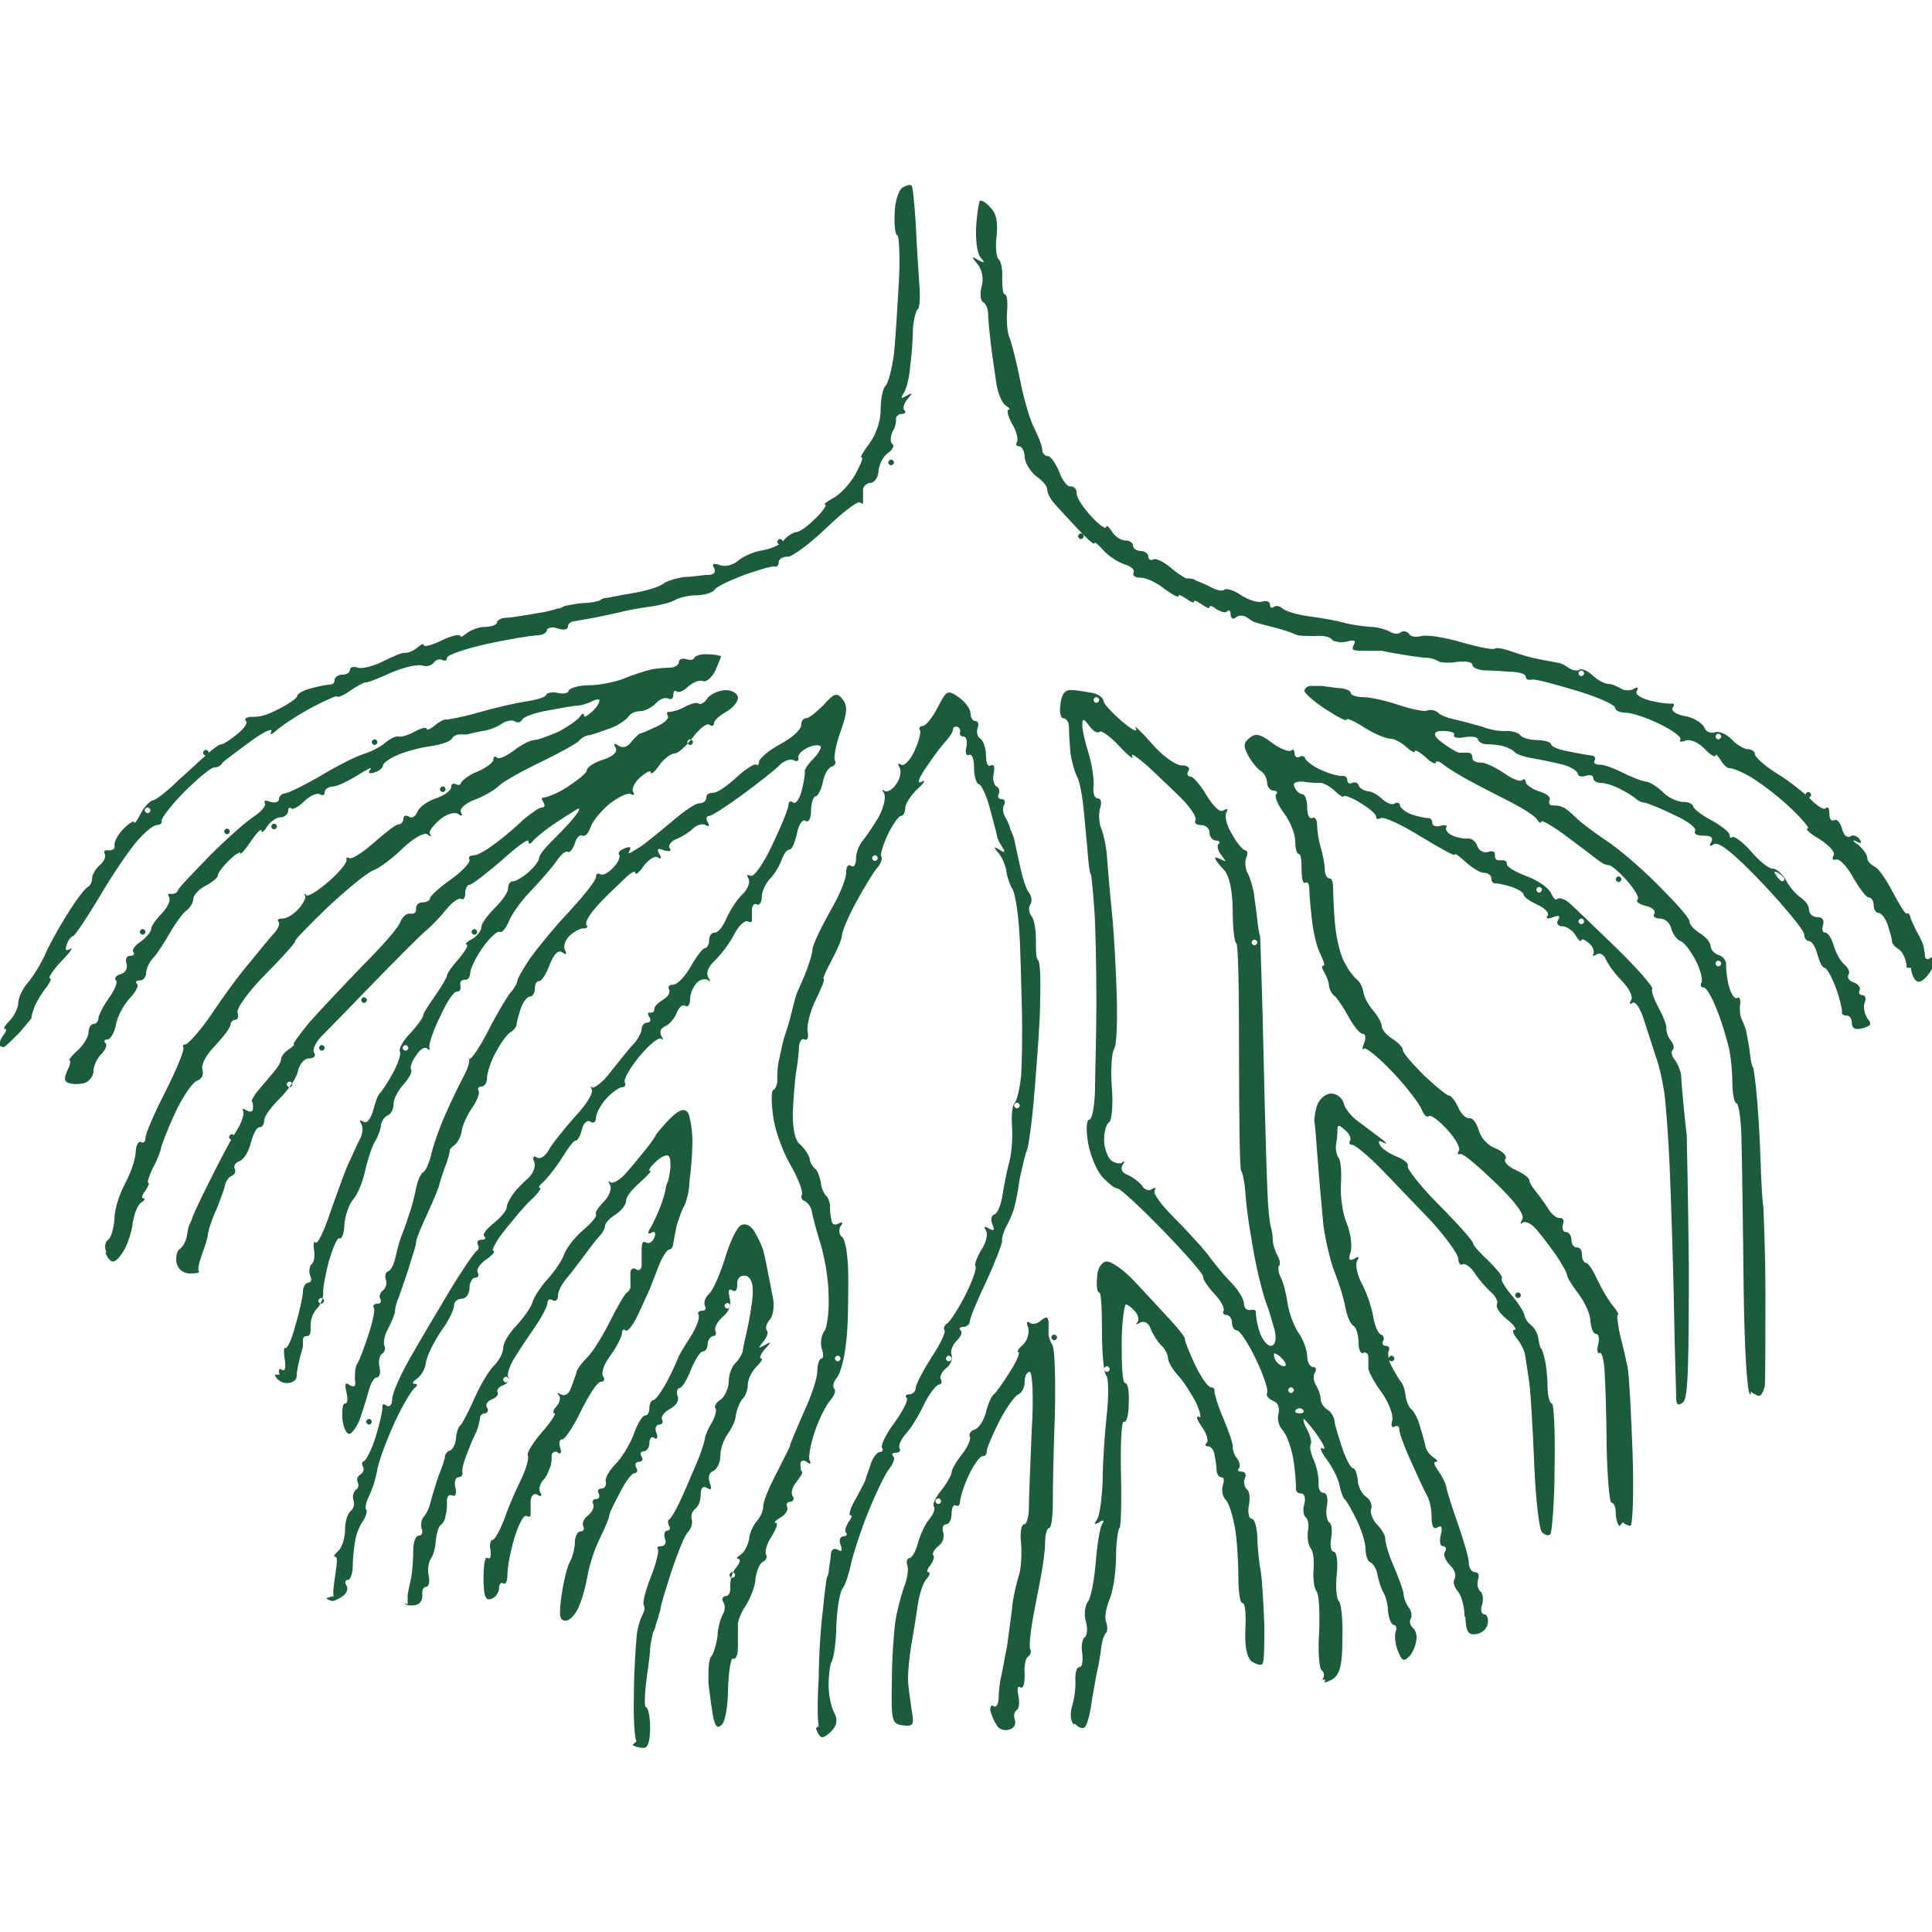<?xml version="1.0" encoding="UTF-8"?>
<svg id="svg1" xmlns="http://www.w3.org/2000/svg" xmlns:svg="http://www.w3.org/2000/svg" version="1.1" viewBox="0 0 274.9 274.9">
  <defs>
    <style>
      .cls-1 {
        fill: #1b5c3a;
        stroke-width: 0px;
      }
    </style>
  </defs>
  <g id="layer1">
    <path id="path34-9" class="cls-1" d="M90.6,247.8c-.3-.2-.5-3.3-.4-6.8,0-3.5.3-7.2.4-8.3s.5-2.3.8-2.9c.3-.5.4-1.1.2-1.4-.2-.2.2-2,1-4s1.2-3.8,1-4,0-.4.5-.4.8-.5.5-1.1c-.2-.6,0-1.1.3-1.1s.6-.3.3-.7c-.2-.4-.2-.8,0-.9.3-.1,1.3-1.9,2.2-4,.9-2.1,1.9-4.4,2.2-5.2.3-.8.6-1.8.7-2.3,0-.4.5-1.5,1-2.3.5-.9.7-1.8.5-2s0-.8.8-1.3c.6-.5,1.1-1.7,1.1-2.6s.4-2,.9-2.5,1-1.3,1.1-1.8c0-.5.5-2.3.8-3.9s.7-3.8.6-4.9c0-1.1-.5-1.9-1.2-1.9s-1.1.6-1,1.3c0,.7-.2,1.1-.7.8s-.6,0-.4,1c.3,1,0,2-1,2.8-.8.7-1.2,1.6-1,2s0,.7-.3.7-.8.5-.8,1.1-.3,1.1-.7,1.1-1.1,1.2-1.7,2.6c-.5,1.4-1.3,2.6-1.6,2.6s-.5.5-.3,1.1c.3.7-.2,1.4-1.1,1.9-.8.4-1.3,1.1-1.1,1.5.2.4,0,.7-.4.7s-.7.5-.4,1.2c.3.7,0,1-.3.7s-.7,0-.7.7-.4,1.2-.8,1.2-.6.3-.3.8c.3.4,0,.7-.4.7s-.6.3-.4.8c.3.4.2.8-.2.8s-1.3,1.2-2.1,2.8c-.8,1.5-1.5,2.9-1.5,3.2s-.6,1.8-1.4,3.4-1.5,4-1.7,5.2-.7,3.2-1.2,4.3c-.4,1.1-1.3,2.1-1.9,2.1-.9,0-1-.7-.6-3.6.3-2,.8-4.1,1.2-4.8s.7-2,.7-2.8.4-1.5.8-1.5.6-.3.4-.7,0-1.1.7-1.6c.6-.5.9-1.2.7-1.6s0-.7.4-.7.6-.3.4-.8c-.3-.4,0-.7.4-.7s.7-.4.6-.9c-.2-.5.5-1.7,1.4-2.6s2.1-2.9,2.6-4.3,1.2-2.6,1.6-2.6.6-.5.6-1.1.3-1.1.6-1.1,1.2-1.3,2-2.8,1.4-3,1.5-3.2c0-.2.8-1.5,1.7-2.9s1.4-2.8,1.2-3.2c-.2-.3,0-.6.5-.6s.6-.3.4-.7,0-1.2.6-1.7c.6-.6,1.6-2.9,2.3-5.2s1.7-4.4,2.3-4.6c.7-.3,1.5.2,2,1.2.5.9,1,2,1.1,2.4s.4,1.7.6,2.8.6,3,.8,4.1c.2,1.1,0,2.5-.5,3-.5.6-.6,1.2-.4,1.5.3.3,0,1-.5,1.6-.8,1-.7,1,.2.5,1-.6,1-.5,0,.6-.6.7-.8,1.3-.5,1.3s0,.5-.7,1.2c-.6.6-1.2,1.8-1.2,2.5s-.3,1.6-.7,2c-.4.4-.8,1.4-1,2.3,0,.9-.7,2.1-1.2,2.8s-1,2-1,3-.5,2-1,2.2c-.6.2-.8.9-.5,1.7.3.9.2,1.1-.4.7-.6-.3-.9,0-.9,1s-.4,1.7-.8,2-.6.9-.5,1.4c.2.5,0,1.4-.6,2-.5.6-1.5,3.2-2.3,5.6-.8,2.5-1.5,4.8-1.5,5.1s-.2.8-.3,1.1c0,.3-.3.9-.4,1.3,0,.4-.3.9-.4,1.1,0,.2-.3,1.2-.4,2.3,0,1-.4,3.3-.6,5.1s-.2,3.2,0,3.2c.3,0,.6,1.3.6,2.9s-.2,2.9-.9,2.9-1.3-.2-1.6-.4h0l.5-.5ZM103.9,185.8c0-.2-.2-.4-.4-.4s-.4.2-.4.4.2.4.4.4.4-.2.4-.4ZM116.5,245.6c-.2-.7-.2-3.8,0-6.9,0-3.1.3-7.5.6-9.7.2-2.3.5-4.2.5-4.3s.2-.5.3-.9c0-.4.2-1.4.3-2.3,0-1,.4-1.3,1-1,.6.4.7.1.4-.7-.3-.7,0-1.2.4-1.2s.6-.2.4-.5c-.3-.3,0-.9.3-1.5.5-.6.6-1,.3-1s0-1.1.8-2.4c.7-1.3,1.4-2.6,1.4-2.8s.4-1.1.7-2.1c.3-.9.9-1.7,1.3-1.7s.5-.3.3-.6c-.2-.4.6-2,1.8-3.6,1.2-1.7,2-3.2,1.7-3.5s0-.5.4-.5.9-.4.9-.9,1-2.4,2.2-4.3c1.2-1.8,2.1-3.6,1.9-3.9-.2-.3,0-.8.4-1,.4-.3,1.6-2.1,2.6-4.1s1.6-3.8,1.4-4c-.2-.2.2-1.3.8-2.3.7-1,1-2.3.7-2.8-.4-.6-.2-.7.4-.3.7.4.9.3.5-.6-.3-.7-.1-1.3.3-1.4.4-.1.9-1.3,1.1-2.5.2-1.2.6-3.5,1-4.9.4-1.5.5-3.8.4-5.2s0-2.9.4-3.3c.4-.5.7-2.2.9-3.8.1-1.7.2-6,.1-9.7s-.2-8.9-.4-11.4c-.2-2.6-.6-5.1-1-5.6-.3-.5-.7-1.6-.8-2.4s-.6-2-1.1-2.6c-.8-.9-.7-1,.1-.5s.9.4.4-.4c-.4-.6-.7-1.2-.7-1.4s-.5-2-1-3.9c-.5-2-1.3-3.6-1.6-3.6s-.7-1-.7-2.3-.3-2.1-.7-1.9-.6-.2-.4-1.1c.2-.8,0-1.5-.4-1.5s-.6-.3-.5-.6c.1-.3,0-.6-.4-.8-.3,0-.6,0-.6.4s-.6,1.2-1.4,2.1c-.7.8-1.9,2.5-2.7,3.7-.9,1.4-1,2-.3,1.6.6-.3.3.2-.7,1.1-.9.9-1.7,2.1-1.7,2.7s-.3,1.1-.6,1.1-1.2,1.2-1.9,2.7c-.7,1.5-1.1,2.9-.9,3.1s0,.9-.6,1.6-1.9,2.9-3,4.9-2,4.2-2,4.7-.7,2.1-1.5,3.6-1.3,2.6-1.1,2.6-.3,1.3-1.1,2.9c-.8,1.6-1.3,3.6-1.2,4.5.2.9,0,1.4-.4,1.2-.4-.2-.7.2-.8.9,0,.7-.2,2.4-.4,3.6-.2,1.2-.4,3.9-.5,5.9,0,2.4.3,3.9,1,4.5.6.5,1.2,1.4,1.4,2,0,.6.5,1.3.8,1.5s.6,1.1.8,1.9c0,.8.5,1.7.7,1.9.3.2.5.8.6,1.3,0,.5,0,1.5.2,2.1,0,.7.5.9,1,.6.6-.3.7-.2.3.4-.3.5-.2,1.2.2,1.5.5.3.9,2.8.9,5.7s0,7-.3,9.2c-.2,2.2-.8,4.5-1.3,5.1s-.7,1.3-.4,1.6c.3.3,0,1-.6,1.7s-1.6,2.7-2.2,4.5-.9,3.6-.7,4c.3.5,0,.6-.4.2-.5-.3-.9-.2-.9.3s0,.9.2,1.1-.3.8-.8,1.5c-.6.7-.8,1.6-.5,2s0,.8-.4.8-.6.3-.4.7-.2,1.1-.9,1.5c-.7.4-1.1.8-.7.8s0,.9-.6,1.9c-.7,1-1,2.2-.8,2.6.2.4,0,.8-.4,1-.5.2-.9,1.2-1.1,2.4,0,1.1-.8,2.9-1.4,3.9-.7,1-1.2,2.3-1.1,2.8v3c0,1.2-.3,1.9-.7,1.7-.3-.2-.6,1.7-.7,4.1,0,2.5-.4,4.9-.9,5.3-.6.6-.9.3-1.2-1-.2-1-.5-3.2-.7-4.9,0-1.7,0-3.4.4-3.8.3-.3.7-1.6.9-2.9,0-1.2.5-2.7.8-3.2s.3-1.2,0-1.7c-.3-.4,0-.8.4-.8s.7-.6.6-1.4c0-.8.2-1.9.8-2.6.6-.7.7-1.2.4-1.3-.4,0-.2-.3.3-.6s1-1.3,1.2-2.2c0-.9.7-2.1,1.1-2.6.5-.5.9-1.4.9-2.1s.9-2.8,1.9-4.7c1-2,1.9-3.7,1.9-3.9s.9-2.3,1.9-4.6c1.1-2.3,2-5,2-6s.3-1.8.6-1.8.3-.7,0-1.5c-.2-.8,0-1.9.4-2.4s.7-2.8.6-5.1c0-2.3-.6-5.6-1.2-7.5s-1.1-3.9-1.2-4.5-.6-1.2-1-1.4c-.4-.1-.6-.6-.4-.9.2-.4-.5-2.3-1.6-4.2s-2.3-5.1-2.5-7.1c-.3-2-.2-3.6,0-3.6s.6-.6.6-1.3,0-2.2.3-3.2c.2-1,.5-2.4.7-3s.7-2.1,1-3.4c.3-1.2.6-2.4.7-2.6,0-.2.6-1.4,1.1-2.6s1.1-2.9,1.2-3.8c0-.8,1.3-3.3,2.5-5.5,1.3-2.2,2.3-4.6,2.3-5.5s.3-1.3.7-1c.4.3.7-.2.7-1s.4-1.9.9-2.5,1.5-2.1,2.3-3.4c.7-1.3,1.1-2.8.8-3.4-.3-.5-.3-.7,0-.4.3.3,1.1,0,1.7-.9.6-.8.8-1.9.5-2.4s-.2-.7.2-.4c.4.3,1.3-.6,1.9-1.9.6-1.3,1-2.7.8-3s0-.6.4-.6,1.4-1.2,2.1-2.6c1.3-2.5,1.4-2.6,3-1.5.9.6,1.7,1.7,1.7,2.3s.3,1.1.7,1.1.5.5.3,1c-.2.6,0,1.3.4,1.5.4.3.8,1.3.8,2.4s.3,1.7.7,1.4c.4-.2.6.2.4,1.1-.2.8,0,1.7.4,1.9.4.2.5.8.3,1.1-.2.4,0,.7.4.7s.6.3.4.8c-.3.4-.2,1.2.1,1.7s.6,1.2.7,1.5c0,.3.2.6.3.8,0,0,.3.7.4,1.3s.5,2.3.8,3.7c.3,1.4.8,3,1.2,3.5s.5,1.3.2,1.7c-.3.4-.2,1.2.2,1.7s.6,2,.6,3.4,0,2.6.3,2.8c.3.2.4,2.8.3,5.8,0,3-.4,7.7-.6,10.4-.2,2.7-.5,6.1-.7,7.5s-.4,3.1-.7,3.7c-.2.6-.6,2.3-.9,3.7-.2,1.4-.5,3.1-.7,3.8-.1.6-.6,1.9-1.1,2.8-.5.9-.8,1.9-.7,2.3,0,.3-.9,2.8-2.2,5.6-1.3,2.7-2.4,5.4-2.4,5.8s-.4.8-.9.8-.7.2-.4.5,0,.9-.6,1.5-.9,1.5-.7,2-.1,1.4-.8,1.9c-.6.5-1,1.3-.7,1.6.2.4,0,.7-.3.7s-1.4,1.3-2.1,2.8c-.7,1.5-1.9,3.5-2.6,4.2-.7.8-1.1,1.7-.9,2.1.2.3,0,.6-.5.6s-.7.2-.4.5c.3.3,0,1-.5,1.7-.6.7-1.9,3.4-3,6.1-1.1,2.7-2.2,6.1-2.5,7.5s-.8,3-1.2,3.5c-.4.5-.8,2.9-.9,5.3,0,2.4-.4,4.8-.7,5.2-.2.4-.4,1.9-.4,3.3s.4,3.2.8,3.9c.5.9.4,1.7-.2,2.4-.5.6-1.2,1.1-1.5,1.1s-.7-.6-.9-1.3h0l.4-.3ZM104.6,224.1c0-.2-.2-.4-.4-.4s-.4.2-.4.4.2.4.4.4.4-.2.4-.4ZM119.6,193.3c0-.2-.2-.4-.4-.4s-.4.2-.4.4.2.4.4.4.4-.2.4-.4ZM135.4,193.3c0-.2-.2-.4-.4-.4s-.4.2-.4.4.2.4.4.4.4-.2.4-.4ZM145.1,157.3c0-.2-.2-.4-.4-.4s-.4.2-.4.4.2.4.4.4.4-.2.4-.4ZM124.9,122.1c0-.2-.2-.4-.4-.4s-.4.2-.4.4.2.4.4.4.4-.2.4-.4ZM141.6,245.1c-.3-.5-.6-1.3-.7-1.8,0-.5.2-.8.5-.5.4.2.7-.4.7-1.3s.2-2.4.4-3.2.5-2.7.8-4.1c.2-1.4.5-3.8.7-5.3.1-1.4.6-3.5.9-4.5.4-1,.5-3.1.4-4.7-.2-1.5,0-2.8.4-2.8s.7-1.1.7-2.4.2-6.2.4-10.9c.3-5,.1-8.4-.3-8.4s-.7.6-.7,1.4-.4,1.6-.9,1.8-1.8,2-2.8,4-1.8,3.9-1.7,4.2c0,.3-.2.6-.6.6s-1.3,1.3-2,2.8-1.2,3.2-1.2,3.7-.3.7-.6.5-.6.3-.6,1.2-.4,1.5-.8,1.5-.6.5-.4,1.1c.2.6,0,1.5-.7,2-.6.5-.9,1.1-.7,1.3s0,.8-.4,1.4c-.5.6-.6,1-.3,1s.2.5-.3,1c-.5.6-1,2.2-1.2,3.6-.2,1.4-.6,3.9-.9,5.6-.3,1.7-.5,3.8-.5,4.9s.3,3,.5,4.4c.4,2.2.3,2.5-1.2,2.3-1.6-.2-1.7-.6-1.6-6.2,0-3.3.3-7.2.5-8.6.2-1.4.8-3.6,1.2-4.8.5-1.2.7-2.6.5-3.2-.2-.5,0-1,.3-1s.9-.9,1.2-2.1c.3-1.1,1-2.7,1.6-3.4s.9-1.5.7-1.8c-.3-.3.2-1.3,1-2.3s1.5-2.2,1.5-2.6.7-1.6,1.5-2.6,1.3-2.2,1.1-2.5.1-.8.7-1c.6-.2,1.3-1.3,1.6-2.5s.8-2.3,1.1-2.5,1.3-1.6,2.3-3.2,1.5-2.8,1.2-2.8,0-.5.7-1.1c.6-.6.9-1.7.7-2.4-.3-.7-.2-1,.2-.7.3.3,1.1.2,1.6-.3.8-.6,1-.6,1.1.2v1.7c0,.4.2,1,.5,1.5.4.5.5,4.9.4,9.9-.2,5-.3,10.6-.3,12.6s-.2,3.6-.5,3.6-.6.9-.6,2.1-.3,3.1-.5,4.3-.8,4.1-1.2,6.3-.6,4.3-.4,4.6c.2.3,0,.8-.3,1-.4.2-.6,1.4-.5,2.6,0,1.3-.2,2-.6,1.8-.4-.3-.5.2-.3,1.2.2.9.1,1.8-.2,2-.4.2-.5.9-.3,1.4.2.6-.1,1.2-.8,1.4-.6.2-1.4,0-1.7-.5h0l-.3-.5ZM133.9,213.6c0-.2-.2-.4-.4-.4s-.4.2-.4.4.2.4.4.4.4-.2.4-.4ZM152.8,245.4c-.5-.5-.6-1.6-.2-2.8.3-1.1.5-2.7.4-3.7,0-.9.2-1.7.6-1.7s.5-.9.4-1.9c-.2-1,0-2.1.3-2.3.4-.2.5-1.3.2-2.3s-.1-2.3.3-2.8c.4-.5.9-3,1.1-5.5.2-2.5.6-5,.9-5.5.4-.6.2-.7-.4-.3-.7.4-.8.3-.3-.4.4-.6.7-3.1.8-5.6,0-2.5.3-6.8.6-9.5.3-2.8.2-5.2-.1-5.4s-.6-2.9-.6-6.1-.1-5.7-.4-5.7-.4-.9-.3-2.1c0-1.2.6-2.2,1.3-2.3s2.5,1.2,4.1,2.9,3.9,4.2,5.1,5.5,2.1,2.5,2,2.6.5,1.7,1.4,3.6,1.9,3.3,2.3,3.3.6.3.5.6c0,.3.5,2.1,1.3,3.9.8,1.9,1.4,3.7,1.3,4,0,.4.2,1.1.6,1.6.4.5.5,1.1.3,1.4-.3.3-.1.5.4.5s.7.5.4,1c-.2.6,0,1.2.3,1.5.4.2.5,1.3.3,2.3s0,1.9.4,1.9.7,1.1.8,2.4c0,1.3.2,3.6.5,5.1.2,1.4.4,4.9.5,7.7,0,2.8,0,5.3-.3,5.5-.2.2-.9,0-1.5-.4-.7-.6-1-2.1-.9-4.6.1-2.1,0-3.7-.4-3.7s-.6-1.8-.6-3.9-.2-5.3-.5-6.9-.8-3.4-1.3-3.9-.6-1.5-.4-2.1c.2-.6.2-1.1-.2-1.1s-.7-.5-.7-1.1-.2-1.6-.3-2.2-.5-1.1-.9-1.1-.5-.2-.2-.5,0-1.3-.7-2.3-.9-1.6-.4-1.4c.4.3.2-.6-.4-2-.7-1.3-1.8-3.1-2.6-3.9-.7-.8-1.4-1.9-1.4-2.4s-.4-1.4-1-1.9c-.5-.5-1.2-1.6-1.5-2.4-.3-.8-.9-1.1-1.5-.8-.5.3-.7.3-.4,0s.2-1.1-.3-1.6c-.5-.6-1.1-1-1.3-1s-.6,2.5-.6,5.6.1,5.6.5,5.6.6,1.3.5,2.9c0,1.6-.3,2.8-.7,2.6-.3-.2-.5,3-.4,7.2s0,7.8-.2,7.9-.5,2-.5,4.1-.4,4.8-.9,6-.8,2.7-.5,3.3c.2.6.2,1.3,0,1.5-.3.3-.6,1.2-.7,2.1-.1.9-.4,2.7-.7,3.9-.2,1.2-.6,3.3-.8,4.7-.2,1.3-.6,2.6-.9,2.8-.3.2-.9,0-1.3-.5h-.2ZM157.9,194.8c0-.2-.2-.4-.4-.4s-.4.2-.4.4.2.4.4.4.4-.2.4-.4ZM188.2,238.9c.3-.4.2-1-.1-1.2-.4-.2-.6-2.7-.4-5.5.1-2.8,0-5.4-.4-5.8-.3-.4-.5-1.8-.4-3s0-2.6-.4-3.1-.5-1.6-.4-2.4c.2-.9,0-1.8-.3-2s-.5-1.1-.2-1.9c.2-.9,0-1.5-.5-1.5s-.8-.4-.7-.9c0-.5-.1-2.4-.4-4.1-.3-1.7-1-3.5-1.5-4s-.8-1.5-.6-2.3c.2-.9,0-1.6-.8-1.9-.7-.3-1-.8-.8-1.1.2-.4-.5-2.5-1.6-4.8s-2.3-4.1-2.7-4.1-.7-.5-.7-1.1-.4-1.1-.8-1.1-.6-.3-.4-.6c.2-.3-.4-1.5-1.4-2.5-1-1.1-1.6-2.1-1.5-2.3.2-.2-2.3-3.1-5.6-6.5s-6.2-6.1-6.6-6.1-1.4-.8-2.2-1.7-1.7-3.1-2-4.9c-.3-1.8-.2-3.2.2-3.2s.7-1.8.8-3.9c0-2.2.2-7.8.2-12.6s-.1-10.8-.3-13.5-.4-4.9-.5-4.9-.3-1.2-.4-2.6c-.1-1.4-.4-4.4-.6-6.5-.2-2.1-.6-4.3-1-4.9-.3-.6-.7-2-.9-3.3-.1-1.2-.2-2.8-.2-3.6s-.4-1.3-.8-1.3-.6-.9-.4-2.1c.2-1.5.7-2,1.7-1.9.8,0,2.1.3,2.9.4.8.2,1.5.7,1.5,1.1s1.2,1.7,2.6,2.9c1.4,1.2,2.3,1.7,2,1-.4-.6.6.3,2.2,2.1,1.5,1.8,3.5,3.2,4.3,3.2s1.3.3,1,.8c-.3.4-.1.8.3.8s1.4,1.2,2.3,2.7c1,1.6,1.9,2.5,2.4,2.1.5-.3.7-.2.4.3-.3.4,0,1.8.8,3.1.7,1.3,1.6,2.3,1.9,2.3s.4.5.1,1.1c-.2.6-.1,1.5.2,2.1.3.5.7,1.8.9,2.8.1,1,.4,2.8.5,3.9s.3,2.1.4,2.3c0,0,.3,7.9.5,17.4.2,9.5.5,18.6.6,20.3s.3,3.3.4,3.6c.1.3.3,1.2.3,1.9s.4,1.8.7,2.3.4,1.2.2,1.4-.1,1,.2,1.6c.4.7.8,2.3,1,3.7s.9,3.3,1.6,4.3c.7,1,1.2,2.5,1.2,3.3s.4,1.5.8,1.5.6.3.3.8c-.3.4-.2,1.2.1,1.7s.7,1.4.7,2,.5,1.3,1,1.6.9,1,1,1.6c0,.6.6,2.3,1.1,3.9.5,1.5,1.2,2.8,1.5,2.8s.6.8.7,1.7c0,.9.6,2,1.2,2.4.6.4.9,1.2.7,1.7s.2,1.6.9,2.3,1.2,1.7,1.1,2c0,.4.4,2,1.1,3.6.7,1.6,1.4,3.5,1.5,4.1,0,.6.4,1.6.8,2.1s.4,1.3.2,1.6c-.2.4,0,.9.3,1.2.4.3.7,1.1.5,1.9-.1.8-.6,1.9-1.1,2.3-.7.7-1,.4-1.5-.9-.4-1-.5-2.2-.3-2.8.2-.5,0-.9-.3-.9s-.7-.9-.8-1.9c0-1.1-.4-2.3-.7-2.8s-.6-1.5-.8-2.4c-.1-.8-.6-1.6-1-1.8-.4-.1-.7-1-.7-1.9s-.6-2.8-1.3-4.2-1.4-2.7-1.7-2.9c-.2-.2-.5-1-.7-1.9-.1-.8-.9-2.5-1.8-3.7s-1.1-1.9-.6-1.6c.5.3.2-.5-.7-1.8s-1.9-2.4-2-2.4,0,.7.5,1.5c.4.8.7,1.8.5,2.1s0,1.4.5,2.4c.4,1,.7,2.5.6,3.2,0,.7.2,1.3.7,1.3s.7.8.5,1.9c-.2,1,0,2,.3,2.3.4.2.5,1.2.3,2.3-.2,1,0,1.9.4,1.9s.6,1.5.4,3.3c-.2,1.8,0,3.5.3,3.7s.6,2.6.5,5.4c0,4-.4,5.1-1.5,5.8-1,.5-1.2.5-.9,0h-.4ZM185.4,200.6c-.3-.3-.7-.3-1,0s0,.5.5.5.8-.2.5-.5ZM184.1,197.8c0-.2-.2-.4-.4-.4s-.4.2-.4.4.2.4.4.4.4-.2.4-.4ZM182.5,193.4c-.5-.6-1.1-.9-1.2-.8s0,.6.2,1c.3.4.8.8,1.2.8s.3-.5-.2-1ZM181.4,189.4c-.3-1.1-.8-2.9-1.2-3.9s-1-3.4-1.4-5.2c-.4-1.9-.8-4.4-1-5.6-.2-1.2-.5-3.5-.6-5s-.4-2.9-.6-3.1-.3-7.6-.3-16.5-.1-16-.4-15.9c-.2,0-.5-1.9-.5-4.5s-.4-5.1-1.3-6c-.7-.7-1.2-1.4-1.2-1.6s.4,0,.9.2c.7.4.7.3,0-.6-.5-.6-.7-1.4-.4-1.6.3-.3,0-.5-.4-.5s-.9-.5-.9-1.1-.5-1.1-1.2-1.1-1-.3-.8-.7c.2-.4-.6-1.6-1.7-2.8-1.2-1.2-3.4-3.3-5-4.8-1.6-1.4-2.6-2.1-2.3-1.5s-.5,0-1.8-1.4-2.6-2.3-2.8-2.1c-.3.3-.9,0-1.5-.8-.8-1.1-1-1.1-1-.2s.4,2.5.9,4.1c.5,1.7.8,3.8.7,4.7-.1.9.1,1.7.6,1.7s.6.7.3,1.5c-.2.8-.1,2.1.2,2.8.3.7.7,2.5.8,3.9s.4,5,.7,7.9.6,8.3.7,12c.1,3.7,0,7.1-.4,7.6-.3.5-.5,2.9-.3,5.4.2,2.5,0,4.8-.4,5s-.7,1.4-.7,2.5.5,2.5,1,2.9,1.3.6,1.6.3.4-.1,0,.4c-.3.6,0,1.1.8,1.4.7.3,1.6,1,2,1.5.3.6,1,.8,1.4.5.5-.3.6-.2.4.2-.3.4,1,2.1,2.7,3.8s3.8,4,4.7,5.1c.8,1.1,2.3,3,3.4,4.1s1.9,2.5,1.9,3.1.4,1,.9.9.9,0,.8.4c0,.3.1,1.5.5,2.6.3,1.1,1.1,2.1,1.6,2.1s.9-.6.6-2.1h0ZM178.9,134.1c0-.2-.2-.4-.4-.4s-.4.2-.4.4.2.4.4.4.4-.2.4-.4ZM156.4,99.6c0-.2-.2-.4-.4-.4s-.4.2-.4.4.2.4.4.4.4-.2.4-.4ZM208.4,230.1c0-1.5-.5-3.2-1-3.7-.5-.6-.7-1.4-.4-1.8.2-.4,0-1.3-.7-1.9-.6-.6-1-1.5-.7-1.9s.1-.8-.3-.8-.5-.7-.3-1.6c.3-1.1.1-1.4-.4-1.1-.6.4-.9-.1-.9-1.4s-.3-2.5-.7-3.2-1.4-2.9-2.3-4.9c-.9-2-1.6-3.9-1.6-4.4s-.3-.6-.7-.4c-.4.2-.5-.2-.3-.9s-.5-2.6-1.6-4.1-1.9-3.1-1.8-3.4v-1.5c0-.5-.4-.8-.7-.6-.4.2-.7-.5-.7-1.5s-.3-2.2-.8-2.4c-.4-.3-.9-1.5-1.1-2.7-.2-1.2-.9-3.4-1.5-4.9s-1.3-4.5-1.6-6.7c-.2-2.3-.6-6.4-.8-9.2s-.4-5.3-.5-5.6c0-.3.1-1.3.4-2.2.3-.9,1.2-1.7,2-1.7s1.6.6,1.8,1.4c.2.8,1.2,2,2.1,2.6.9.7,2.3,1.7,3.2,2.4.8.6,1,.9.4.6-.7-.4-.9-.3-.5.4.3.5,1.4,1.2,2.4,1.6,1,.4,1.7,1,1.5,1.3s1.8,2.9,4.5,5.6c2.7,2.7,4.8,5.1,4.8,5.4s1,1.4,2.2,2.5c1.2,1.2,2.1,2.3,1.9,2.5-.2.2.4,1.2,1.3,2.3.9,1,1.8,2.4,1.9,2.9.1.6.6,1.2,1,1.5s.9,1.1,1,1.9c.1.8.3,1.4.4,1.4s.3.7.5,1.5.4,2.6.4,3.9.3,2.4.6,2.4.5,4.1.4,9.1c0,5-.4,9.3-.6,9.5-.3.3-.8.1-1.2-.3-.4-.4-.9-4.8-1.1-9.7-.2-4.9-.5-10.1-.7-11.6-.2-1.4-.5-3.2-.6-3.9s-.7-1.8-1.2-2.4-.7-1.2-.3-1.2-.1-.7-1.1-1.5-1.6-1.7-1.4-2.1c.2-.4-.2-1.2-.9-1.8s-1.8-1.9-2.3-2.7c-.6-.9-1.4-1.4-1.7-1.2s-.6-.2-.6-.8-1.8-3.1-3.9-5.4c-2.2-2.3-5.4-5.6-7.2-7.5-1.8-1.8-3.6-3.3-4-3.3s-.5-.3-.3-.6-.1-1-.7-1.5c-.9-.8-1.1-.8-1.1,0s-.1,1.5-.2,2.1.1,1.5.4,1.9c.3.4.4,2.1.3,3.7-.1,1.6.2,4.1.8,5.5s.8,3.2.6,4.1c-.4,1.1-.2,1.4.5,1,.6-.4.8-.3.4.3-.3.5,0,2,.7,3.3s1.4,3.4,1.6,4.7c.2,1.2.7,2.4,1.1,2.5.4.1.5.6.3.9-.2.4,0,.7.4.7s.6.3.4.7c-.2.4,0,1.5.5,2.4s1.1,1.9,1.3,2.1c.2.2.5,1,.6,1.9.1.8.5,1.7.8,1.9s.9,1.2,1.2,2.3c.3,1,.7,2.3.8,2.9.1.6.6,1.3,1.2,1.7.5.3.7.6.3.6s-.2.5.3,1.2,1.1,1.8,1.2,2.4c.1.7.9,3.1,1.7,5.4.8,2.3,1.5,4.7,1.5,5.4s.4,1.3.9,1.3.6.5.4,1.1c-.2.6,0,1.3.3,1.6.4.3.5,1.1.3,1.9-.3.8-.1,1.4.3,1.4s.6.6.5,1.3-.8,1.4-1.6,1.5c-1.2.2-1.5-.3-1.6-2.5h0ZM58,228.3v-1.2c0-.4.3-1.6.5-2.6s.3-2.8.3-3.9.3-2.1.8-2.1.6-.5.4-1c-.2-.6,0-1.3.3-1.7.4-.4.8-1.3,1-2.2.2-.8.7-2.4,1.1-3.6.5-1.2.9-2.4.9-2.7s.3-.8.7-.9c.4-.1.8-.9.9-1.8,0-.8.4-1.7.7-1.9.2-.2,1.1-1.9,1.9-3.7.8-1.9,2.1-4,2.8-4.7.7-.7,1.3-1.8,1.3-2.5s.8-2.1,1.9-3.2c1-1.1,2.1-2.6,2.3-3.4.2-.7,1.2-2.2,2.2-3.3s2-2.6,2.3-3.5c.3-.8,1.5-2.4,2.7-3.4s2-2,1.8-2.2.3-1,1.1-1.8c.8-.8,1.2-1.9.9-2.4s-.2-.7,0-.4c.3.3,1.3-.2,2.2-1.2.9-1,2.2-2.6,3-3.6s1.4-1.9,1.3-1.9c0,0,.9-1.2,2.1-2.4,1.5-1.5,2.4-1.5,2.7-.2.3,1.1.5,3,.4,4.3,0,1.2-.2,3.4-.4,4.9,0,1.4-.5,3.1-.8,3.6s-.7,1.7-1,2.6c-.2.9-.4,2.1-.5,2.6,0,.5-.3.9-.6.9s-1,1.1-1.5,2.4c-.5,1.3-1,2.6-1.1,2.8,0,.2-.8,1.8-1.6,3.6s-1.7,3-2,2.7-.5,0-.5.4-.7,1.9-1.6,3.1c-.9,1.2-1.4,2.5-1.1,3s.2.8-.3.8-1.7,1.9-2.8,4.1c-1.1,2.3-2.3,4.1-2.7,4.1s-.5.5-.3,1.2c.3.7,0,1-.3.7s-.8-.1-.9.3c0,.4,0,1.2-.2,1.7s-.5,1.4-1,1.9-.7,1.4-.4,1.8c.3.5,0,.6-.4.3s-.9,0-1,.8v2c0,.3-.2.4-.6.2s-1.1,1.2-1.7,3.1c-.6,2-1,4.3-1,5.2s-.2,1.5-.6,1.3c-.3-.2-.6.1-.6.7s-.5,1.3-1.1,1.5c-.8.3-1.1-.4-1.1-2.9s.3-3.2.6-2.9c.4.2.5-.3.4-1.1-.2-.8,0-1.5.3-1.5s1-1.3,1.6-2.8c.5-1.5,1.6-4.1,2.4-5.7.8-1.6,1.2-3.2,1-3.5s.7-1.8,2-3.3,2.1-2.7,1.8-2.7-.2-.5.3-1c.5-.6.6-1.3.3-1.6-.3-.3-.2-.4.3-.1.5.3,1.1,0,1.4-.8.3-.7.6-1.7.8-2.2,0-.5.8-1.5,1.6-2.3.8-.8,2.2-3.1,3.2-5.1s2.1-3.9,2.4-4.1c.4-.2.6-.8.5-1.1v-1.7c0-.5.4-.8.8-.5s.8,0,.8-.5v-2.4c0-.8.2-1.2.6-.9.4.2.9,0,1.2-.7.3-.7,0-1-.4-.7-.6.3-.6,0,0-.9.4-.8,1-2.1,1.3-2.9.3-.8.6-1.8.7-2.3,0-.4.2-.9.3-1.1s.3-1.1.4-2.1c0-.9,0-1.7-.5-1.7s-1.2.5-1.8,1.1-.9,1.1-.6,1.1-.4.7-1.4,1.6-2,2-2,2.6-.7,1.5-1.5,2-1.5,1.2-1.5,1.6-.4,1.1-.9,1.6-1.4,1.8-2.1,2.7-1.7,2.3-2.4,3.1c-.7.8-1.3,1.9-1.3,2.5s-.3,1-.8.7c-.4-.3-.7,0-.7.4s-.7,1.8-1.5,3-2.2,3.2-3,4.5c-.8,1.2-1.3,2.6-1.1,3,.3.4,0,.9-.7,1.2-.6.2-1,.7-.8,1s-.2.8-.8,1c-.6.2-1,.8-.7,1.2s0,.8-.3.8-.7.3-.7.6-.2,1.4-.7,2.4-1.1,2.6-1.4,3.4c-.3.8-.5,1.8-.4,2.1s-.2.6-.6.6-.6.7-.4,1.5,0,1.3-.4,1.1-.8,0-.8.7,0,1.6-.2,2.1c0,.5-.3,1.1-.7,1.4-.3.2-.6,1.3-.7,2.2,0,1-.4,2.2-.7,2.6-.3.4-.5,1.5-.3,2.4s0,1.6-.4,1.6-.6.6-.5,1.2c0,.7-.3,1.3-1.1,1.4-.7.1-1.4,0-1.4-.3h0l.4.2ZM72.4,196.3c0-.2-.2-.4-.4-.4s-.4.2-.4.4.2.4.4.4.4-.2.4-.4ZM47.5,227.1c-.2-.2,0-1.6.2-3s.4-2.6,0-2.6,0-.4.5-.9.9-1.8.9-3,.4-2.3.8-2.6c.4-.3.6-1,.4-1.5-.2-.6,0-1.2.3-1.5.4-.2.5-.7.3-1.1-.2-.4,0-.9.4-1.1.4-.3.6-.8.3-1.2-.2-.4,0-.7.2-.7s1.1-1.6,1.7-3.6c.6-2,1-3.8.9-4.2,0-.3.2-.4.6-.1.4.3.8-.1.8-.9s1.1-3.3,2.4-5.6c1.3-2.3,3.9-6.7,5.7-9.7,1.8-3,3.6-5.6,3.9-5.8.3-.1.4-.6.2-.9-.2-.4,0-.7.5-.7s.7-.2.4-.5c-.3-.3.4-1.1,1.4-1.9,1-.8,1.8-1.8,1.8-2.2s.4-1.2.9-1.9,1.5-1.7,2.2-2.3c.7-.7,1.1-1.7.8-2.3-.3-.7,0-.9.4-.6.5.3,1.2-.2,1.7-1.1.5-.9,2.2-3,3.7-4.7,1.6-1.7,2.7-3.4,2.4-3.9-.2-.4-.2-.6,0-.3s1.6-.7,2.7-2.2c1.2-1.5,2.6-3.3,3.3-4,.6-.7,1.1-1.6,1.1-2.1s.4-.9.8-.9.6-.3.3-.8c-.3-.4-.2-.7,0-.6.3,0,.7,0,.7-.5s.7-1,1.3-1.4c.7-.4,1-1,.8-1.4s0-.7.6-.7,1.7-1.2,2.5-2.6,1.7-2.6,2-2.6.6-.5.6-1.1.3-1.1.8-1.1,1.2-.9,1.7-2.1c.5-1.1,1.5-2.7,2.3-3.4.7-.7,1.1-1.7.8-2.2-.3-.5-.2-.6.3-.4.4.3,1.8-1.6,3.1-4.4,1.3-2.7,2.3-5.2,2.3-5.7s.3-.6.7-.3c.4.2.9-.6,1.2-1.8.3-1.2.5-2.4.4-2.7,0-.2.4-.9,1.1-1.6s1.2-1.5,1.2-1.8-.7-.4-1.7,0c-.9.4-1.6,1-1.5,1.5s-.2.6-.6.4c-.5-.3-1.4,0-2.1.7s-3.1,2.6-5.3,4.2c-2.2,1.6-4.3,3-4.7,3s-.5.4-.2.9.2.7-.3.4c-.4-.3-1.3,0-1.8.5s-1.6,1.2-2.4,1.5c-.7.3-1.2.9-.9,1.3.3.4,0,.5-.8.3-.9-.4-1.1-.2-.7.5.4.6.3.8-.2.5-.4-.3-1.3.3-2,1.2-.6.9-1.2,1.4-1.2,1s-.7,0-1.5.8-1.9,1.8-2.4,2.3-1.5,1.5-2.2,2.4-1.1,1.7-.8,2c.2.2,0,.4-.5.4s-1.4.5-2,1.1-.9,1.5-.6,2c.3.6.2.7-.4.3-.6-.4-1.2.3-1.8,1.8-.5,1.3-1.1,2.3-1.5,2.3s-.6.5-.6,1.1-.3,1.1-.7,1.1-1,.8-1.3,1.7c-.3.9-.6,2-.6,2.3s-.4.8-.9,1.1-1.4,1.6-2.1,2.9-1.2,2.9-1.2,3.6-.4,1.2-.8,1.2-.6.3-.4.6-.2,1.4-.9,2.4c-.7,1-1.4,2.5-1.5,3.3s-.6,1.7-1,2-.7.6-.7.8-.2,1.2-.7,2.4c-.4,1.2-.8,2.3-.8,2.5s-.7,1.9-1.6,3.9c-.9,1.9-1.7,3.8-1.7,4.3s-.6,2.1-1.1,3.8c-.5,1.6-1.2,3.5-1.4,4.1-.3.6-.5,1.5-.5,1.9s-.5,1.5-1,2.5c-.5.9-.7,2-.5,2.4s0,.9-.3,1.1c-.4.2-.6,1.1-.4,1.9s0,1.5-.4,1.5-.9.9-1.2,2.1c-.3,1.1-.9,3-1.3,4.1-.5,1.1-1.2,2-1.5,1.8-.4-.1-.8-1.1-.9-2.3,0-1.1,0-2,.4-2s.4-.7.2-1.6c-.3-1.2-.2-1.5.5-1,.6.4.9.1.7-.8,0-.8,0-1.7.3-2.2.3-.4,1-2.3,1.6-4.1s1-3.6.8-3.9c-.2-.3,0-.6.5-.6s.6-.3.4-.7c-.2-.4,0-.9.4-1.2s.6-1,.4-1.5c-.2-.6,0-1.1.3-1.2.4-.1.8-.9,1-1.7s.5-2.2.8-3,.9-2.3,1.2-3.4c.4-1,.8-2.7,1-3.7s.6-2,1-2.3c.4-.2.9-1.4,1.2-2.7s1.2-3.8,2-5.6c.8-1.8,2-4.3,2.6-5.4s.9-2.2.7-2.4c-.2-.3,0-.3,0,0,.3.2,1.5-1.6,2.7-3.9,1.2-2.4,2.7-4.9,3.2-5.5.6-.7,1-1.4,1-1.7s.8-1.7,1.8-3.2c1-1.4,3.5-4.5,5.6-6.7,2.1-2.3,3.8-4.4,3.8-4.9s.3-.6.6-.4c.4.2,1.2-.2,1.9-1,.7-.7,1-1.5.8-1.8-.2-.2,0-.6.8-.9.8-.3,1-.2.6.5-.3.5.5,0,1.9-.9,1.3-1,3.5-2.8,4.8-3.9s2.8-2.1,3.3-2.1,1-.3,1-.8.4-.7,1-.7,2-1,3.3-2.2,2.6-2,2.8-1.8c.2.2.4,0,.4-.4s1.3-1.6,3-2.5,3-2.1,3-2.7.3-1,.7-1,1.5-.9,2.5-1.9c1.5-1.7,1.9-1.8,2.7-.8.7.9.7,1.8-.3,4.6-.7,1.9-1,3.8-.8,4.1.2.3,0,.8-.5.9-.5.2-1,1.1-1.2,2.1s-.6,1.9-1,2.1c-.4,0-.7,1.1-.7,2.1s-.3,1.7-.8,1.4c-.4-.3-1,.6-1.2,1.8-.3,1.3-.7,2.3-1.1,2.3s-.8.7-1.1,1.5-1,2-1.6,2.6-1.2,1.8-1.2,2.6-.4,1.3-.7,1.1c-.3-.2-.6,0-.7.6v1.6c0,.3-.2.4-.6.2-.4-.2-1.3.6-1.9,1.8-.6,1.2-1.9,2.9-2.7,3.7-1,.9-1.4,1.8-1,2.5.3.5.3.7,0,.4-.3-.3-1.1-.2-1.6.3s-1,1.5-1,2.3-.3,1.3-.7,1c-.4-.2-.9.2-1.2,1-.3.8-1,1.6-1.6,1.9-.7.3-.9.8-.6,1.4.3.5.3.7,0,.4-.3-.3-1.7.8-3.1,2.5s-2.3,3.3-2.1,3.7c.2.4,0,.7-.4.7s-1.5.8-2.3,1.7-1.4,2.1-1.4,2.7-.4.8-.8.5-1,.2-1.2,1.1c-.2.9-.6,1.6-.9,1.6s-1.1,1.1-1.9,2.4c-.8,1.3-2,2.8-2.6,3.4-.6.5-.9.9-.6.9s-.2.8-1.2,1.7-2.7,3-3.9,4.5c-1.2,1.5-1.8,2.8-1.5,2.8s0,.5-1,1.2c-.9.6-1.5,1.5-1.2,1.9.2.4,0,.7-.4.7s-.8.7-.8,1.5-.5,1.5-1.1,1.5-1.1.4-1.1,1-.8,2.2-1.9,3.7c-1,1.5-2,3.5-2.1,4.4s-.7,1.9-1.3,2.3c-.6.4-.7.7-.3.7s.5.2,0,.6c-.4.3-1.7,2.4-2.8,4.8s-2.2,5.3-2.5,6.7c-.2,1.4-.8,3.1-1.2,3.9-.4.8-.6,1.7-.4,1.9.2.2,0,.8-.3,1.4-.4.5-1,1.7-1.2,2.7s-.4,2.7-.4,3.8-.3,2.1-.7,2.1-.5.4-.2.8c.3.5,0,1.1-.5,1.5-.6.4-1.2.7-1.5.7s-.6-.2-.9-.4h0l.7-.2ZM230.4,217.1c-.3-.3-.5-1.1-.5-1.9s-.3-1.4-.6-1.4-.6-3.6-.7-8.1c0-4.4-.2-9.3-.3-10.8s-.4-2.6-.7-2.4c-.3.2-.4-.3-.2-1.2.2-.8.1-1.5-.3-1.5s-.7-.8-.8-1.8c0-1-.8-2.7-1.7-3.9s-1.6-2.3-1.6-2.6-.8-1.8-1.8-3.2-2.3-3.1-2.9-3.7-1.4-.9-1.7-.6c-.3.3-.3,0,0-.5.4-.6-.9-2.4-3.8-5.2-2.4-2.3-4.6-4.2-5-4.1-.4.1-.5,0-.2-.5.2-.4-.5-1.7-1.7-3s-2.3-2.1-2.6-1.9c-.3.3-.7-.2-1-.9-.3-.8-2.1-3.2-4.1-5.3s-3.8-3.6-4.1-3.4c-.3.3-.3,0,0-.8.3-.7.2-1.3-.2-1.3s-1.3-1.1-2-2.4-1.6-2.6-1.9-2.9c-.4-.2-.8-.9-.9-1.5,0-.6-.4-1.5-.7-2s-.4-.9-.1-.9,0-.7-.4-1.6c-.5-.9-1-3-1.2-4.7s-.4-3.7-.4-4.5-.2-1.2-.6-1c-.3.2-.5-.6-.5-1.9s-.1-2.2-.4-2.2-.5-.8-.5-1.8-.7-2.8-1.6-4c-.9-1.2-1.4-2.4-1.1-2.7.3-.3,0-.5-.4-.5s-.9-.5-.9-1.1-.4-1.4-.9-1.7c-.5-.3-1.3-1.3-1.8-2.2-.7-1.3-.7-1.8.2-2.5.8-.7,1.5-.6,3.2.7,1.2.9,2.4,1.3,2.7,1.1.3-.3.5,0,.5.4s.3.7.7.5c.4-.3.8,0,.8.2s1.1,1.2,2.4,1.7c1.3.6,2.7.9,3,.8.3,0,.6.2.6.6s.3.6.7.4.8,0,.9.3c.1.4.7.8,1.4.9.6,0,1.6.7,2.1,1.2.6.5,1.3.8,1.7.5.4-.2.7,0,.7.3s.8,1,1.7,1.3,1.9.5,2.3.5.6.3.6.7.5.6,1.2.4c.6-.2,1,0,.8.2-.2.4.2.9.9,1.2.7.3,1.7.5,2.2.4.5,0,1.1.4,1.3,1.1.3.7.9,1,1.6.8.6-.2,1,0,.9.5,0,.5.2.8.8.7.5,0,.9,0,.9.5s1.3,1.2,2.9,1.8c1.6.6,3.1,1.7,3.4,2.4.3.7.7,1.1.9.8.2-.2,1,0,1.6.5s3.6,3.4,6.7,6.4,5.4,5.7,5.2,5.9c-.2.2.2,1.4.9,2.7.7,1.3,1.2,2.6,1.1,3,0,.4.2,1.1.6,1.6.4.5.6,1.1.3,1.4s-.1.9.3,1.4c.4.5.8,1.5.9,2.1,0,.6.2,2.8.4,4.9.2,2.1.4,3.7.4,3.7,0,0,.2,8.4.3,18.6,0,14.2-.1,18.8-.8,19.4-.7.6-1,.4-1-.6s-.2-6.3-.3-12.3-.4-14.9-.6-19.9c-.2-5-.6-10-.8-11.3-.2-1.2-.5-2.8-.7-3.4-.1-.6-.5-1.6-.7-2.3-.2-.6-.8-2.5-1.4-4.3-.5-1.8-1.3-3-1.7-2.7s-.5,0-.2-.4c.3-.5-.3-1.7-1.3-2.7s-2-2.4-2.3-3.1-.9-1-1.3-.7c-.5.3-.7.2-.5,0,.2-.4,0-1.1-.6-1.6s-1.1-.7-1.1-.4-.4,0-.8-.7c-.4-.7-1.3-1.3-1.9-1.3s-.9-.4-.6-.9c.4-.6.1-.7-.7-.4-.8.3-1.1.2-.8-.2.3-.4-.4-1.1-1.5-1.6s-1.9-1.1-1.9-1.4-.8-.8-1.7-1.1c-.9-.3-1.9-.5-2.3-.5s-.6-.3-.6-.7-.4-.8-1-.8-1.7-.7-2.6-1.5-1.6-1.4-1.6-1.1-2.2-1-4.9-2.6c-2.7-1.7-5.2-2.8-5.6-2.6s-.7.2-.7-.2-1-1.2-2.3-2-2.3-1.1-2.3-.9-.5,0-1.2-.7c-.6-.6-1.6-1.2-2.1-1.2s-1.6,0-2.5-.2c-1.1,0-1.5.2-1.2.8.2.5.7,1,1.1,1s.7.9.7,1.9.3,1.7.7,1.5.7.2.7.9.2,2.2.5,3.2.6,2.5.6,3.2.3,1.3.7,1.3.5.8.5,1.7.1,3.3.3,5.2c.2,1.9.8,4.3,1.4,5.2.5,1,1.3,2,1.7,2.3s.8,1.1.9,1.8c.1.7.7,1.8,1.4,2.6.6.7,1.2,1.7,1.2,2.2s.7,1.3,1.5,1.8,1.5,1.2,1.5,1.6,1.4,2,3,3.6c1.7,1.6,3.3,2.9,3.6,2.9s.9.8,1.3,1.7c.4.9,1.1,1.6,1.6,1.5.5,0,1,.7,1.3,1.7.3,1.1,1.3,2.2,2.4,2.6,1,.4,1.7,1.1,1.4,1.5s.4,1.1,1.5,1.6,1.9,1.1,1.9,1.4.4,1,.9,1.6,1.3,1.7,1.8,2.5,1.2,1.4,1.7,1.3c.4,0,.6.3.4.9-.2.6,0,1.1.4,1.1s.8.5.8,1.1.3,1.1.8,1.1.7.5.7,1.1.3,1.1.6,1.1,1,1.1,1.6,2.4c.6,1.3,1.6,3,2.2,3.7s.9,1.3.7,1.3,0,1.3.3,2.8c.4,1.5.9,3.7,1.1,4.7s.5,6.5.7,12.2,0,10.3-.3,10.3-.8-.2-1.1-.5h0l-.5.6ZM225.4,131.1c0-.2-.2-.4-.4-.4s-.4.2-.4.4.2.4.4.4.4-.2.4-.4ZM219.4,126.6c0-.2-.2-.4-.4-.4s-.4.2-.4.4.2.4.4.4.4-.2.4-.4ZM52.1,202.3c0-.2.2-.4.4-.4s.4.2.4.4-.2.4-.4.4-.4-.2-.4-.4ZM249,198.4c-.4-.3-.8-6.5-.9-15.2-.1-8-.2-17.2-.3-20.4,0-3.2-.4-5.8-.7-5.8s-.6-1.3-.6-2.8-.2-3.8-.5-5.1c-.3-1.2-1-3.7-1.7-5.4-.7-1.8-1.5-3.2-1.9-3.2s-.5-.3-.3-.7c.2-.4-.1-1.7-.8-3.1-.7-1.3-1.6-2.6-2.2-2.8-.5-.2-1.1-1-1.3-1.8s-.9-1.4-1.6-1.4-1.1-.3-.8-.7c.2-.4-.3-.9-1.2-1.1s-1.5-.6-1.2-.9-.4-1.4-1.5-2.7c-1.1-1.2-2.2-2.2-2.6-2.2s-1-.3-1.5-.7-2.5-1.9-4.5-3.4-3.6-2.4-3.6-2.1-.3.2-.6-.3-1.9-1.5-3.6-2.4c-1.6-.8-4.3-2.2-5.8-3s-3.3-1.9-3.9-2.4-1.1-.6-1.1-.3-.7,0-1.5-.8c-.8-.7-1.5-1.1-1.5-.8s-.5,0-1.2-.6c-.6-.6-1.7-1.2-2.3-1.2s-2.3-.7-3.7-1.6-2.5-1.4-2.5-1.1-1.3-.4-3-1.5-3-2.3-3-2.6.4-.7.9-.7h1.5c.3,0,1.4.2,2.4.3,1,0,1.8.4,1.8.7s.8.6,1.8.6,3.2.5,5,1.1,3.6,1,4.1.8,1.2,0,1.5.3c.4.4,1.5.8,2.5,1s2.7.7,3.8,1c1,.4,2.5.7,3.4.6.8,0,1.7.2,2,.6s1.4.7,2.4.7,2,.3,2,.6,1.1.8,2.4,1c1.3.3,2.8.5,3.3.6.5,0,.7.4.5.7-.2.3,0,.6.7.6s2,.5,3.2,1.1,2.7,1.2,3.3,1.3c.6,0,1.8.8,2.6,1.6s2.1,1.3,2.8,1.3,1.4.3,1.4.6,1.2,1.3,2.6,2c1.4.8,2.6,1.7,2.6,2.1s.2.5.4.3,1.5.7,2.7,2.1,2.6,2.5,3.1,2.4c.4,0,1.2.6,1.8,1.6.5,1,1.5,2.1,2.1,2.5s1.2,1.1,1.2,1.7.5,1.1,1.2,1.1,1,.4.8,1.1c-.2.6-.1,1.1.3,1.1s.9.8,1.2,1.8c.3,1,.9,2.2,1.5,2.7s.9,1.2.6,1.5c-.2.4.1.9.8,1.1.6.2,1,.8.8,1.1-.2.4,0,.7.4.7s.6.5.3,1.1c-.2.6,0,1.6.4,2.2.7.8.5,1.1-.7,1.4-1,.3-1.5,0-1.5-.7s-.3-1.1-.8-1.1-.7-.3-.6-.6c0-.3-.3-1.8-.9-3.4s-1.3-2.8-1.6-2.8-.7-.8-1-1.9-.8-1.9-1.2-1.9-.7-.5-.7-1-2.7-3.8-5.9-7.2c-3.9-4.1-6.2-6-6.9-5.6-.6.4-.8.3-.4-.3.3-.6,0-.9-1.1-.9s-1.4-.3-1.2-.7c.2-.4-1.1-1.4-2.9-2.2-1.8-.9-3.8-1.7-4.3-1.8-.5,0-1.1-.4-1.3-.6s-1.1-.8-2.1-1.3c-.9-.5-2.2-.9-2.8-.9s-1.1-.3-1.1-.7-.5-.5-1.1-.3-1.1,0-1.1-.3-.9-1-2.1-1.3-3.1-.7-4.3-.9c-1.2-.2-2.4-.6-2.6-.9-.2-.3-.9-.6-1.5-.8-.6-.2-1.7-.3-2.4-.3s-1.3-.4-1.3-.7-.8-.5-1.9-.3c-1,.2-1.7,0-1.5-.3.2-.4-.6-.6-1.7-.6s-1.5.5-.2,1.5c1,.8,2.2,1.5,2.6,1.6h1.3c.3,0,.6.2.6.7s.5.7,1.2.7,2.1.7,3.3,1.5c1.1.8,2.3,1.3,2.6,1s.5,0,.5.3.9,1,1.9,1.3,1.7.8,1.5,1.2c-.2.4,0,.8.3.8s1.1,0,1.4.2c.3,0,1.2.7,2,1.5s2.7,2.2,4.2,3.2c1.6,1,4.9,3.8,7.4,6.3s4.6,4.8,4.6,5.3.7,1.2,1.5,1.7,1.5,1.3,1.5,1.8.5,1.1,1.2,1.3c.6.2,1.1.9,1,1.4,0,.5.1,1.9.4,3,.3,1.1.8,1.9,1.2,1.7.3-.2.5.2.4.9-.1.7,0,1.7.2,2.1s.6,1.3.7,1.9c.1.6.4,2,.5,3s.3,1.9.4,1.9.3,1.5.5,3.4c.2,1.9.5,6.2.6,9.7s.3,6.5.4,6.7c0,.2.3,5.8.3,12.4s0,12.6-.1,13.3c-.2.7-.5,1.3-.8,1.3s-.8-.3-1.2-.6h0v.4ZM244.9,137.1c0-.2-.2-.4-.4-.4s-.4.2-.4.4.2.4.4.4.4-.2.4-.4ZM253.9,125.1c0-.2-.4-.6-.9-.9s-.7-.2-.3.3c.3.5.7.9.9.9s.3-.2.3-.3h0ZM39.8,195.6c-.3-.7,0-1,.3-.7.5.3.6-.3.4-1.6-.2-1.1,0-1.8,0-1.5.3.3,1-1.1,1.5-3.1.6-2,1.1-4.2,1.1-4.9s.4-1.3.8-1.3.5-.5.2-1.1c-.2-.6,0-1.3.2-1.5.4-.2.5-1.1.4-2-.2-.9,0-1.4.2-1.1.3.3,1.3-1.8,2.2-4.6,1-2.8,2.1-5.9,2.6-6.9s1.1-2.5,1.5-3.2.5-1.7.2-2.2-.2-.6.3-.3,1-.3,1.4-1.6c.3-1.2.7-2.3,1-2.5.2-.2,1.1-1.5,1.8-2.8s1.2-2.7,1-3.1c-.2-.3.4-1.5,1.5-2.6,1-1.1,1.8-2.2,1.8-2.5s.8-1.5,1.7-2.8,1.7-2.6,1.7-2.9.8-1.4,1.7-2.4c.9-1.1,1.4-1.9,1.1-2-.3,0,0-.4.8-.8.7-.4,1.3-1.2,1.3-1.7s.9-1.7,1.9-2.7,1.9-2.2,1.9-2.8.3-1,.7-1,1.4-.6,2.2-1.3c.8-.7,1.5-1.6,1.5-2s.8-1.4,1.7-2.3c.9-.9,2.4-2.4,3.2-3.4.9-1.1,1.1-1.6.4-1.2-.6.4-2.1,1.3-3.4,2.2s-2.5,1.9-2.8,2.3-.6.5-.6,0-1.8.9-3.9,2.8c-2.2,1.9-4.2,3.4-4.5,3.4s-.6.5-.6,1.2-.3,1-.6.8c-.3-.2-1.3.5-2.1,1.5-.8,1-2.1,2.4-3,3.1-.8.7-4.1,4-7.3,7.3s-6.5,6.7-7.4,7.6-1.4,2-1.1,2.4c.3.4,0,.8-.7.8s-1.4.8-1.6,1.8c-.2,1-1.4,2.7-2.6,3.9s-2.2,2.5-2.2,3.1-.3,1-.7,1-.9,1-1.2,2.2-1,2.4-1.6,2.6c-.6.2-.9.7-.7,1.1.2.4,0,.8-.4,1-.4.1-.9.8-1,1.4-.1.6-.7,2.1-1.2,3.4-.6,1.2-1.1,2.8-1.2,3.4,0,.6-.5,2-.9,3.1s-.6,2.1-.4,2.3-.4.3-1.3.3-1.7-.6-1.9-1.6c-.1-.8.1-1.7.5-1.9.4-.3.9-1.1,1-1.9.1-.8.3-1.5.4-1.6,0-.1.2-.4.3-.7,0-.3,1.2-2.8,2.5-5.4s3-5.9,3.8-7.1,1.2-2.6,1-2.9c-.2-.4,0-.4.5-.1.5.3.9.2.9-.3s0-.9-.2-1c0-.1.3-.8.9-1.5.6-.7,1.6-1.9,2.2-2.6.6-.7,1.1-1.5,1.1-1.9s.5-1,1.1-1.4.9-.7.7-.7.8-1.4,2.2-3.1c1.5-1.7,4.9-5.3,7.6-8.1,2.7-2.7,5.2-5.5,5.4-6.3.3-.7.9-1.2,1.4-1.1s.9-.2.8-.7c0-.5.3-.9.9-.9s1.1-.3,1.1-.6,1.3-1.5,3-2.7,2.8-2.5,2.6-2.8c-.2-.3,0-.6.6-.6s1.9-.8,3.1-1.7c1.2-.9,3-2.4,4-3.4,1.1-.9,2.2-1.7,2.6-1.7s.5-.3.2-.8c-.3-.4-.2-.7,0-.6.3,0,1.9-.5,3.4-1.5s2.8-2,2.8-2.4,1-1.1,2.3-1.5c1.5-.5,2.1-1.1,1.8-1.7-.4-.6-.2-.7.4-.3.6.4,1.3.2,1.8-.5.5-.6,1-1.1,1.2-1.2.2,0,1.3-.5,2.4-1s1.9-1.2,1.6-1.6c-.2-.4,0-.6.2-.5.3,0,1.3-.2,2.2-.7.9-.5,1.8-.7,2-.5s.8,0,1.3-.8c.5-.6,1.7-1.1,2.6-1.1s1.7.5,1.7,1.1-.8,1.5-1.7,2-1.7,1.2-1.7,1.6-.3.5-.7.2c-.4-.2-1.4.6-2.3,1.8-.9,1.2-2.1,2.3-2.6,2.3s-1.6.8-2.2,1.7c-.6.9-1.2,1.4-1.2,1s-.7,0-1.5.7-1.3,1.7-1,2.1,0,.5-.3.3c-.4-.3-1.8.4-3.1,1.4-1.3,1.1-2.5,2.6-2.7,3.4-.3.8-.8,1.3-1.1,1.1-.4-.2-.9.3-1.1,1.1-.3.8-.7,1.4-1,1.2-.3-.2-1,.4-1.6,1.3s-2.2,2.7-3.6,4.2c-1.4,1.4-2.8,3.4-3.2,4.4-.4,1-1,1.7-1.3,1.5s-1.4.8-2.4,2.2c-1,1.4-1.8,3.1-1.8,3.7s-.4,1-.8.9c-.4,0-.7.3-.6.8s0,.9-.5.9-1.5,1.6-2.4,3.6c-1,2-1.6,3.9-1.5,4.3s0,.5-.3.2-1,0-1.6,1c-.6.8-.9,1.7-.7,2,.2.2-.2,1.1-1,2s-1.5,2.1-1.5,2.9-.4,1.4-.8,1.6c-.4.1-.9.8-1,1.4,0,.6-.5,1.8-1,2.6-.4.8-1,2.7-1.3,4.1-.3,1.4-1,3.1-1.6,3.8s-1.2,2.3-1.3,3.6c0,1.3-.4,2.2-.7,2s-.9,1.3-1.5,3.2c-.5,2-.9,4-.8,4.6,0,.6-.3,1.6-.9,2.2s-1,1.8-.9,2.6c0,.7,0,1.3-.5,1.3s-.6.3-.6.6v.9c0,.2-.3,1-.5,1.9-.2.8-.4,1.9-.4,2.4s-.7.9-1.4.9-1.5-.5-1.7-1.2h.5ZM46.1,185.1c0-.2-.2-.4-.4-.4s-.4.2-.4.4.2.4.4.4.4-.2.4-.4ZM41.6,154.3c0-.2-.2-.4-.4-.4s-.4.2-.4.4.2.4.4.4.4-.2.4-.4ZM58.1,149.1c0-.2-.2-.4-.4-.4s-.4.2-.4.4.2.4.4.4.4-.2.4-.4ZM98.6,105.6c0-.2-.2-.4-.4-.4s-.4.2-.4.4.2.4.4.4.4-.2.4-.4ZM197.6,193.3c0-.2.2-.4.4-.4s.4.2.4.4-.2.4-.4.4-.4-.2-.4-.4ZM149.6,190.3c0-.2.2-.4.4-.4s.4.2.4.4-.2.4-.4.4-.4-.2-.4-.4ZM215.6,184.3c0-.2.2-.4.4-.4s.4.2.4.4-.2.4-.4.4-.4-.2-.4-.4ZM15.1,178.1c-.3-.7-.1-1.5.3-1.7.4-.3.8-1.6.9-3.1,0-1.4.8-3.6,1.5-4.9.7-1.3,1.4-3.2,1.5-4.3,0-1.1.4-1.8.8-1.6.3.2.6,0,.6-.6s1.3-3.6,2.9-6.7c1.6-3.2,2.7-5.9,2.5-6.2-.2-.2,0-.4.3-.4s2.1-1.9,3.7-4.3,4-5.7,5.4-7.3c1.4-1.7,2.9-3.6,3.5-4.2.6-.7.9-1.4.6-1.7-.2-.2,0-.4.6-.4s1.6-.6,2.3-1.4,1.1-1.6.9-1.9c-.2-.2,0-.3.2,0,.3.2,1.7-.7,3.2-2s2.6-2.7,2.5-3c0-.4,0-.5.4-.3s1.9-.8,3.5-2.2c1.6-1.4,3.1-2.6,3.5-2.6s.7-.4.7-.8.3-.6.8-.3c.4.3.9,0,1.2-.7.2-.6,1.4-1.5,2.6-1.9,1.2-.4,2.2-1.1,2.2-1.6s.3-.6.7-.4.7,0,.7-.2,1-1.1,2.3-1.6c1.2-.5,2.3-1.3,2.3-1.7s.2-.6.5-.3c.3.3,1.3-.2,2.4-1,1-.8,2.4-1.5,2.9-1.5s2.1-.6,3.5-1.2c1.3-.7,2.6-1.6,3-2.1.3-.5.6-.6.6-.2s.5,0,1.1-.5,1.1-1.3,1.1-1.6-.4-.2-.9,0c-.5.3-1.4.6-2.1.7-.7,0-2.7.4-4.4.7-1.8.3-3.4.9-3.6,1.3s-.7.5-1.1.2c-.4-.2-1.2,0-1.7.3-.5.4-1.8,1-2.8,1.1-1,.2-2,.4-2.2.5h-1.1c-.4,0-.9.2-1.1.6s-1.7.9-3.2,1.1-3.6.8-4.7,1.3c-1.1.5-1.9,1.1-1.9,1.4s-.5.8-1.2,1c-.8.3-1,0-.6-.4.3-.5-.5,0-1.8.8s-2.9,1.6-3.5,1.6-1.2.4-1.2.8-.3.6-.7.3c-.4-.2-1.4.2-2.2,1s-1.7,1.3-1.9,1c-.2-.2-.4,0-.4.4s-.5.9-1.1.9-1.4.6-1.9,1.3c-.4.7-.8,1-.8.6s-.7.3-1.5,1.5-1.5,2-1.5,1.7-.8.2-1.7,1.1c-.9.9-1.6,1.9-1.5,2.1,0,.2-.7.9-1.7,1.4s-1.8,1.4-1.8,1.9-.4,1.2-.9,1.6c-.5.3-1.6,1.8-2.4,3.2-.8,1.4-1.9,3.1-2.4,3.6s-1,1.5-1,2.1-.4,1.1-.9,1.1-.7.2-.4.5c.3.2-.2,1.2-1.1,2.1-.8.9-1.7,2.5-1.9,3.7-.2,1.1-.8,2.1-1.2,2.1s-.6.2-.3.5,0,1-.6,1.6-1.1,1.7-1.1,2.4-.6,1.5-1.3,1.7-1.7.2-2.2,0c-.7-.2-.7-.7-.2-1.8.4-.8.5-1.4.3-1.4s.2-.6,1.1-1.4c.9-.8,1.6-2,1.6-2.6s.3-1.2.7-1.2.7-.4.7-.8.7-1.8,1.5-2.9c.8-1.1,1.3-2.3,1-2.5-.3-.3,0-.7.7-.9.7-.2,1-.9.8-1.5s0-1.1.5-1.1.7-.2.5-.5c-.3-.3.2-1,1-1.5.8-.6,1.5-1.4,1.5-1.8s.7-1.4,1.5-2.2c.8-.8,1.3-1.9,1.1-2.3-.3-.4-.2-.6.2-.5.3,0,.8,0,1-.5s2.3-2.6,4.6-5c2.3-2.3,5.1-4.8,6.2-5.5s1.8-1.6,1.6-1.9c-.2-.4,0-.5.8-.2.6.2,1.2,0,1.2-.4s.4-.8.8-.8,2.7-1.1,5.1-2.5c2.3-1.4,5.1-2.8,6.1-3.1,1-.3,2.4-1,3.1-1.6.7-.6,1.5-1,1.9-.9s1.4-.2,2.3-.7c.9-.5,1.7-.7,1.7-.4s.6,0,1.2-.5c.7-.6,1.4-.9,1.5-.8.2,0,2.2-.3,4.6-1s5.5-1.4,6.9-1.6,2.7-.6,2.8-.9c0-.3.9-.5,1.7-.3.8.2,1.5,0,1.5-.3s1.3-.8,2.9-.8,3.9-.5,5.1-1,2.8-1,3.6-1.2c.8-.2,2.1-.3,2.8-.3s1.3-.4,1.3-.8.5-.6,1.1-.4,1.1,0,1.1-.2.8-.6,1.9-.5c1,0,1.9.2,1.9.3s-.4,1-.8,2c-.5,1-1.3,1.7-1.8,1.5s-1.4.2-2.1.8c-.6.6-1.3.9-1.6.7-.3-.3-.5,0-.5.5s-.3.7-.7.5c-.4-.2-1.2,0-1.8.7-.6.6-1.6,1.1-2.3,1.1s-1.4.4-1.6.8c-.3.4-1.4,1.2-2.5,1.6s-2.5.9-3,1c-.6,0-1.3.5-1.5.8s-2.7,1.7-5.4,3c-2.7,1.3-5.4,2.8-6,3.4s-2.1,1.5-3.5,2c-1.3.5-2.2,1.3-1.9,1.8.3.5,0,.6-.4.2-.5-.3-1.7,0-2.7.9s-1.6,1.7-1.3,2,0,.4-.4,0c-.5-.3-2,.6-3.5,2-1.4,1.4-3.3,2.8-4.1,3.1-.9.3-3.8,2.7-6.6,5.3-2.8,2.7-4.8,4.8-4.6,4.8s-1.6,2.1-4.1,4.6-4.3,5-4.1,5.6,0,1-.3,1-.7.3-.7.7-1,1.7-2.2,3c-1.3,1.3-2,2.7-1.8,3.4.2.6,0,1.3-.8,1.6-.7.3-2.1,2.4-3.2,4.8-1.1,2.4-1.9,4.6-1.9,4.8s-.4,1.4-1.1,2.7c-.6,1.2-.9,2.2-.7,2.2s0,.5-.4,1.1c-.5.6-.6,1.1-.3,1.1s.2.3-.3.6-1,1.6-1.2,2.8c-.1,1.2-.7,3-1.2,3.9s-1.2,1.7-1.6,1.7-.9-.6-1.1-1.3h.1ZM32.6,161.8c0-.2.2-.4.4-.4s.4.2.4.4-.2.4-.4.4-.4-.2-.4-.4ZM.1,148.9c-.3-.3-.1-.9.3-1.5.5-.6.6-1,.3-1s0-.5.7-1.2c.6-.6,1.2-1.8,1.2-2.5s.6-2,1.3-2.8,2-2.8,2.7-4.5c.8-1.7,2.3-4.3,3.4-6s2.2-3.1,2.5-3.2.6-.7.6-1.2.5-1.4,1.1-1.9.9-1.2.7-1.6,0-.6.6-.5c.5,0,.9-.2.8-.7s.5-1.6,1.3-2.4,1.5-1.2,1.5-.9.4-.2.9-1.2,1.3-1.8,1.7-1.9c.4,0,2.1-1.3,3.7-2.9,1.7-1.5,3.6-3.3,4.3-3.9.7-.6,1.5-1.2,1.8-1.2s1.2-.6,2.2-1.4,1.6-1.6,1.3-1.9,0-.5.6-.6c.6,0,1.4,0,1.8-.2.4,0,1.7-.6,2.8-1.2s2.1-1.3,2.1-1.6.9-.8,2.1-1.1c1.1-.3,2.3-.5,2.6-.5s.6-.2.6-.6.5-.8,1.1-.8,1.1-.3,1.1-.7.5-.5,1.1-.3,2.2-.2,3.6-.9c1.4-.7,2.8-1.3,3.1-1.2.4,0,1.1-.2,1.7-.7.6-.5,1-.7,1-.4s1.2,0,2.6-.7,2.6-.9,2.6-.6.4,0,.9-.4,1.7-.9,2.6-.9,1.7-.3,1.7-.6.6-.7,1.3-.7,2.3-.3,3.6-.5c1.2-.2,2.4-.4,2.6-.5.2,0,.7-.2,1.1-.3.4,0,.9-.3,1.1-.4.2,0,1.4-.3,2.6-.4,1.2,0,2.3-.3,2.4-.4,0,0,.4-.3.7-.3s2.1-.4,3.9-.7c1.9-.3,3.8-.9,4.3-1.3s1.8-.8,3-1c1.2,0,2.7-.3,3.5-.3s1.1-.4.8-1c-.4-.6,0-.7.8-.4.8.3,1.9,0,2.6-.6s2.2-1.3,3.5-1.5c1.2-.2,2.6-.8,3-1.4.4-.5,1.2-1.1,1.8-1.2.6,0,1.9-1.1,2.9-2.1s1.5-1.8,1.2-1.8.2-.4,1.1-.9c1-.5,2.4-2,3.2-3.4.7-1.3,1.2-2.4.9-2.4s.3-.9,1.1-2c.9-1.2,1.6-3.1,1.6-4.7s.3-3.1.7-3.5c.4-.4.9-2.4,1.2-4.5.2-2,.5-6.7.7-10.3.2-3.6,0-6.6-.2-6.6-.3,0-.5-1.4-.4-3.1,0-1.7.6-3.4,1.1-3.7.5-.3,1.1-.5,1.3-.3.2.2.4,2.6.6,5.4.1,2.8.4,6.7.5,8.6.2,2,0,3.6-.2,3.6s-.6,1.3-.7,2.8c0,1.5-.2,4-.4,5.4-.1,1.4-.5,3.1-.9,3.7-.5.8-.4.9.4.4.9-.5.9-.4.1.5-.5.6-.7,1.4-.4,1.6.3.3,0,.5-.4.5s-.8.3-.8.6,0,1.2-.5,1.9c-.3.7-.4,1.5,0,1.8.3.2,0,.8-.7,1.3s-1.2,1.6-1.3,2.5c0,.9-.6,1.7-1.1,1.7s-1,.4-1.1.9v1.7c0,.4,0,.5-.4.2-.3-.3-2.4,1.3-4.8,3.6-2.3,2.2-4.8,4.1-5.5,4.1s-1.3.3-1.3.8-.3.7-.6.6-2.3.5-4.3,1.2c-2.1.8-4,1.7-4.2,2.1-.3.4-1.4.8-2.6.8s-2.6.4-3.1.7-2,.7-3.4.9-3.3.5-4.3.8c-1,.2-2.7.6-3.8.8-1,.2-2.3.4-2.8.5-.5,0-.9.4-.9.8s-.7.5-1.5.2-1.5,0-1.5.3-.6.7-1.3.7-3.9.5-7.1,1.2-5.8,1.6-5.8,2-.3.5-.7.3-.9,0-1.2.4-1,.6-1.6.4-2.6.2-4.4,1c-1.8.8-3.5,1.5-3.7,1.4-.2,0-1.2.5-2.2,1.2s-1.8,1-1.8.8-1.6.5-3.5,1.5-4.2,2.5-5,3.2-1.2.9-.9.3-1.1,0-3.1,1.5-3.7,2.7-3.9,3c-.1.3-.6.6-1.1.6s-2.4,1.6-4.3,3.5-3.3,3.8-3.2,4.1c.1.3-.2.6-.7.6s-1.8,1.1-2.9,2.4-3.5,4.8-5.3,7.9c-1.8,3-3.5,5.5-3.7,5.5s-.7.5-.9,1.2c-.3.8-.1,1,.5.6.5-.3,0,.5-1.3,1.8-1.2,1.3-1.9,2.4-1.6,2.4s0,.6-.5,1.3c-.6.7-1.4,2-1.7,2.8s-.5,1.5-.4,1.5-.7.9-1.7,2.1c-1.1,1.1-2.1,2.1-2.3,2.1s-.6-.2-.8-.5H-.4l.5.4ZM21.4,115.3c0-.2-.2-.4-.4-.4s-.4.2-.4.4.2.4.4.4.4-.2.4-.4ZM45.4,149.1c0-.2.2-.4.4-.4s.4.2.4.4-.2.4-.4.4-.4-.2-.4-.4ZM51.4,142.3c0-.2.2-.4.4-.4s.4.2.4.4-.2.4-.4.4-.4-.2-.4-.4ZM271.3,137.7c0-1.1-.6-2.3-1.1-2.6-.5-.3-1-.8-1-1.2s-.3-1.3-.6-2.3c-.3-.9-.9-1.7-1.3-1.7s-.7-.5-.7-1.1-.3-1.1-.7-1.1-1.3-1.3-2.2-2.8c-.8-1.5-1.9-2.7-2.4-2.6s-.7,0-.4-.6c.3-.4-.6-1.4-2-2.3-1.4-.8-2.1-1.5-1.7-1.5s-.8-1.4-2.6-3.1c-1.8-1.7-4.4-3.6-5.6-4.3-1.2-.7-2.5-1.2-2.9-1.2s-.9-.5-1.3-1.2c-.4-.6-.7-.9-.7-.6s-.7,0-1.6-1c-.9-.9-2.1-1.4-2.7-1.1-.6.2-.9.2-.7-.2.2-.3-1.1-1.3-3-2.2-1.8-.9-4-1.6-4.8-1.6s-1.5-.3-1.5-.7-2.4-1.5-5.4-2.4-5.9-1.7-6.4-1.6-.9,0-.9-.4-.8-.6-1.7-.7c-.9,0-2.6-.2-3.8-.2s-2.1-.4-2.1-.8-1-.6-2.3-.4c-1.2.2-2.3,0-2.3,0s-.8-.5-1.7-.6c-.9,0-2.7-.3-3.9-.5s-2.4-.4-2.6-.5h-2.5c-1.5,0-2,0-1.6-.8.4-.7.1-.8-1-.5-.9.2-1.8,0-2.1-.3-.2-.4-1.3-.6-2.4-.5-1.1,0-2.3,0-2.7-.2s-1.8-.7-3-1-2.4-.6-2.6-.7c-.2,0-.8-.3-1.3-.7s-1.3-.4-1.7,0c-.4.3-.7,0-.7-.5s-.2-.7-.5-.4-.9,0-1.5-.3c-.6-.5-1-.6-1-.3s-.5,0-1.1-.4-1.1-.7-1.1-.4-.5,0-1.1-.4-1.1-.7-1.1-.4-.9-.2-2-1c-1.1-.9-2.6-1.6-3.4-1.6s-1.2-.3-1-.7-.3-.9-1.3-1.2c-.9-.3-2.3-1.2-3-2s-1.3-1.3-1.3-1-1.1-.7-2.4-2.1c-1.3-1.4-2.9-3.1-3.4-3.7-.5-.6-.9-1.4-.9-1.9s-.7-1.2-1.5-1.8-1.6-1.8-1.7-2.7c0-.9-.4-1.6-.8-1.6s-.5-.3-.3-.6,0-1.5-.7-2.6c-.6-1.1-.8-2-.5-2s.1-.3-.4-.6c-.5-.3-1.1-1.7-1.3-3-.2-1.4-.6-3.9-.8-5.6s-.4-3.7-.4-4.4-.3-1.5-.7-1.7c-.4-.2-.5-1.3-.2-2.3.3-1.1,0-2.4-.6-3.1-.9-1.1-.9-1.2.1-.6.9.5,1,.4.3-.4-.5-.6-.7-2.6-.6-4.4.1-1.8.4-3.4.5-3.6.2-.2.9.2,1.5.9.9.9,1.1,2.1.9,4.1-.2,1.6,0,3.1.3,3.3s.6,1.4.5,2.7c0,1.3.1,2.3.4,2.3s.4,1.1.3,2.4c-.1,1.3,0,3.1.4,3.9.3.8,1,3.6,1.5,6.1.5,2.6,1.4,5.6,2,6.7.6,1.2,1.1,2.5,1.1,3s.4.9.8.9,1.1,1,1.6,2.2c.4,1.2,1.2,2.2,1.6,2.1.5,0,.9.3.9,1s1,2.1,2.1,3.3,2.1,1.9,2.1,1.5.4,0,.8.6c.4.7,1.3,1.3,1.9,1.3s1.1.3,1.1.7.5.8,1.1.8,1.1.4,1.1.8.3.6.7.4c.4-.2,1.4.3,2.4,1.1.9.8,2,1.5,2.3,1.6.3,0,.9,0,1.2.2s1.3.5,2.2,1,1.8.7,2,.4c.2-.2,1.3,0,2.4.8,1.1.7,2.4,1.1,3,.9.6-.2,1.1,0,1.1.4s.2.6.5.4c.3-.3.9-.2,1.3.2.5.4,2.2.9,3.8,1.1,1.6.2,3.8.6,4.9.9,1,.3,2.7.5,3.8.6,1,0,2.3.4,2.8.7s1.2.4,1.6,0c.4-.2.9,0,1.1.3.2.4,1,.5,1.8.3s3.3.2,5.7.9,4.5,1.1,4.7.9,1.3,0,2.4.4c1.1.4,2.8.9,3.9,1.1,1,.2,2.2.4,2.6.5.4,0,1.2.4,1.7.8.5.3,1.2.4,1.4.2.2-.2,1,0,1.8.7.7.7,1.8,1.3,2.3,1.3s1.4.4,1.9.7,1.3.3,1.8,0,.7-.2.4.3.5,1,1.9,1.4c1.3.3,2.7.5,3.1.4.3,0,.4.2.1.6-.3.4.5,1,1.8,1.2,1.2.2,2.4,1,2.7,1.6.2.6.9.9,1.5.7s1.6.2,2.4,1c.7.8,1.8,1.4,2.3,1.4s1,.3,1,.7,1.4,1.7,3.2,2.8c1.8,1.1,3.9,2.8,4.8,3.7.9.9,1.8,1.5,2.1,1.2.3-.3.5,0,.5.8s.3,1.1.7.9c.4-.2.8.3,1.1,1.2.2.9.7,1.4,1.2,1.1.4-.3,1,0,1.3.4.4.6.2.7-.5.3-.6-.3-.5,0,.3.5.7.6,1.3,1.4,1.3,1.9s.5.9,1,1.2c.6.2,1.7,1.9,2.6,3.6s1.8,3.2,2,3.1.4,0,.5.4c0,.3.5,1.2.9,2.1.5.8.9,1.8,1,2.1,0,.3.2.9.2,1.4s.4.6.8.3.8-.3.8,0-.3,1.1-.8,1.9-1.2,1.5-1.7,1.5-1-.9-1.1-2h-.6ZM244.9,104.8c0-.2-.2-.4-.4-.4s-.4.2-.4.4.2.4.4.4.4-.2.4-.4ZM225.4,95.8c0-.2-.2-.4-.4-.4s-.4.2-.4.4.2.4.4.4.4-.2.4-.4ZM19.9,132.6c0-.2.2-.4.4-.4s.4.2.4.4-.2.4-.4.4-.4-.2-.4-.4ZM67.1,132.6c0-.2.2-.4.4-.4s.4.2.4.4-.2.4-.4.4-.4-.2-.4-.4ZM229.9,125.1c0-.2.2-.4.4-.4s.4.2.4.4-.2.4-.4.4-.4-.2-.4-.4ZM31.9,118.3c0-.2.2-.4.4-.4s.4.2.4.4-.2.4-.4.4-.4-.2-.4-.4ZM38.6,117.6c0-.2.2-.4.4-.4s.4.2.4.4-.2.4-.4.4-.4-.2-.4-.4ZM256.9,113.1c0-.2.2-.4.4-.4s.4.2.4.4-.2.4-.4.4-.4-.2-.4-.4ZM62.6,112.3c0-.2.2-.4.4-.4s.4.2.4.4-.2.4-.4.4-.4-.2-.4-.4ZM28.9,107.1c0-.2.2-.4.4-.4s.4.2.4.4-.2.4-.4.4-.4-.2-.4-.4ZM52.9,105.6c0-.2.2-.4.4-.4s.4.2.4.4-.2.4-.4.4-.4-.2-.4-.4ZM110.6,77.1c0-.2.2-.4.4-.4s.4.2.4.4-.2.4-.4.4-.4-.2-.4-.4ZM153.4,76.3c0-.2.2-.4.4-.4s.4.2.4.4-.2.4-.4.4-.4-.2-.4-.4ZM126.4,65.8c0-.2.2-.4.4-.4s.4.2.4.4-.2.4-.4.4-.4-.2-.4-.4Z"/>
  </g>
</svg>